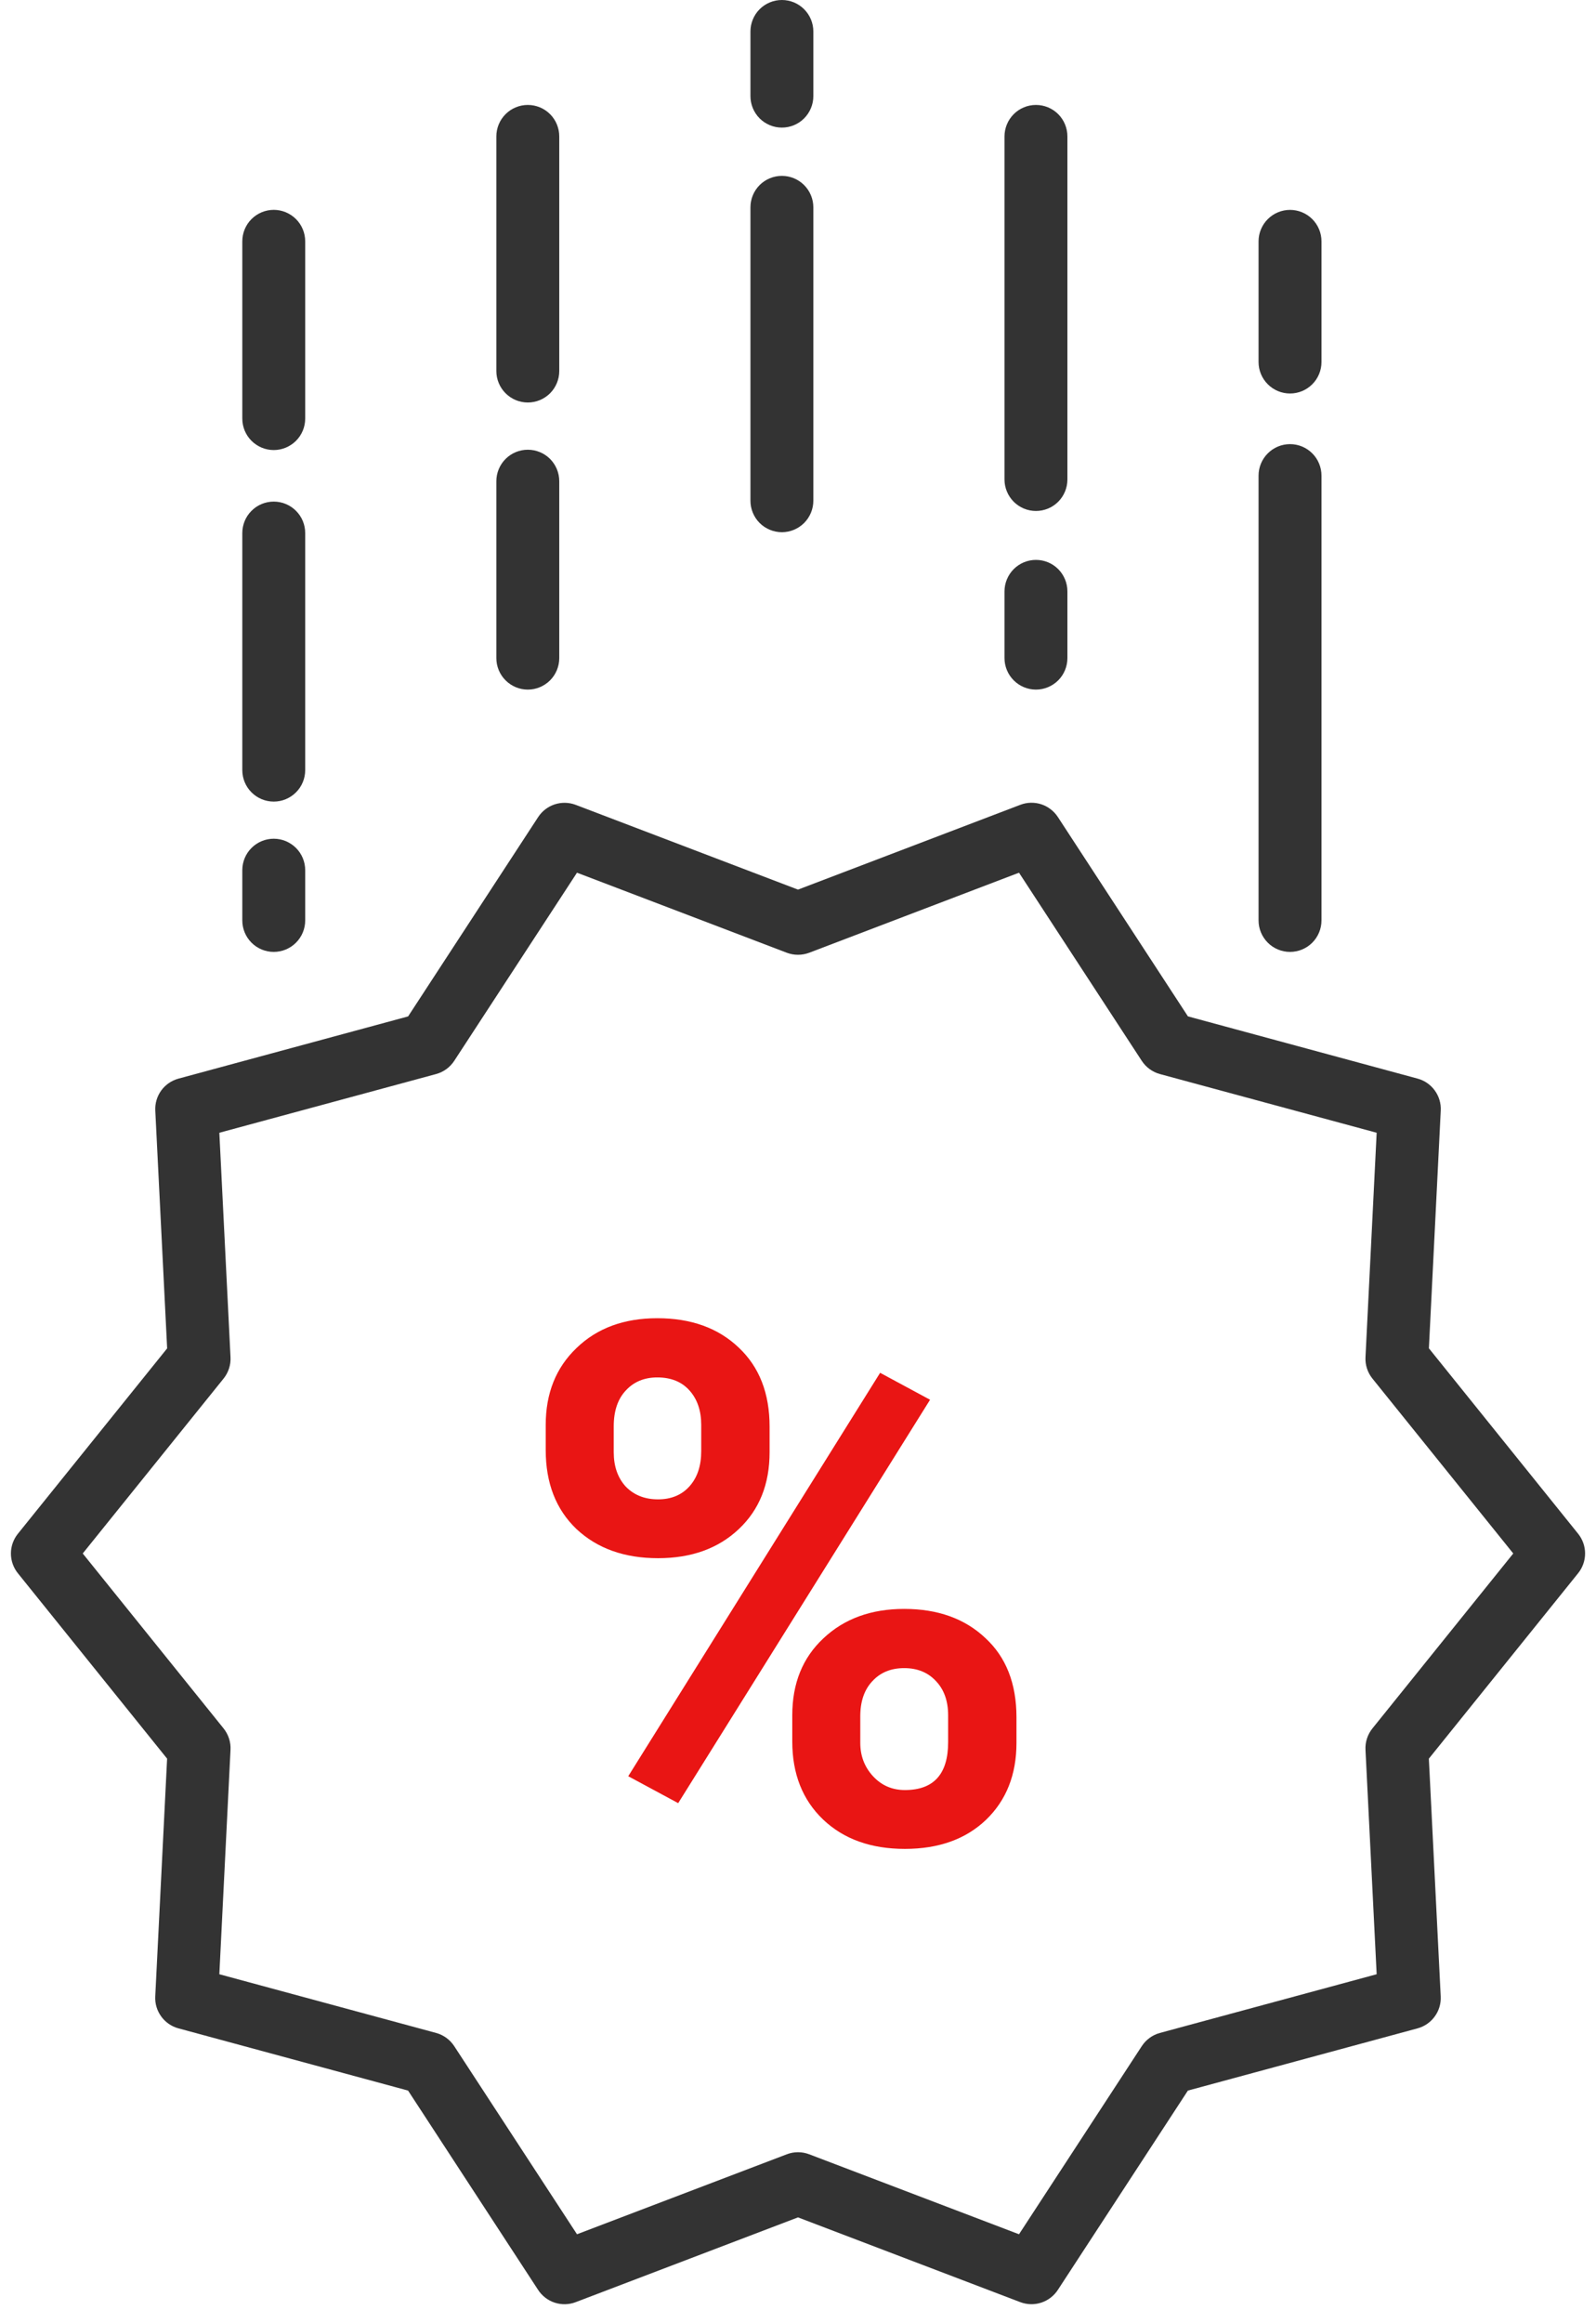 <svg width="44" height="64" viewBox="0 0 44 64" fill="none" xmlns="http://www.w3.org/2000/svg">
<path d="M21.556 3.515C21.786 3.515 22.006 3.424 22.169 3.261C22.331 3.098 22.423 2.878 22.423 2.648V0.867C22.423 0.637 22.331 0.417 22.169 0.254C22.006 0.091 21.786 0 21.556 0C21.326 0 21.105 0.091 20.942 0.254C20.78 0.417 20.689 0.637 20.689 0.867V2.648C20.689 2.878 20.78 3.098 20.942 3.261C21.105 3.424 21.326 3.515 21.556 3.515Z" fill="#333333"/>
<path d="M21.556 14.661C21.786 14.661 22.006 14.569 22.169 14.407C22.331 14.244 22.423 14.023 22.423 13.793V5.712C22.423 5.482 22.331 5.261 22.169 5.099C22.006 4.936 21.786 4.845 21.556 4.845C21.326 4.845 21.105 4.936 20.942 5.099C20.78 5.261 20.689 5.482 20.689 5.712V13.793C20.689 14.023 20.78 14.244 20.942 14.407C21.105 14.569 21.326 14.661 21.556 14.661Z" fill="#333333"/>
<path d="M28.56 14.076C28.79 14.076 29.011 13.985 29.174 13.822C29.336 13.659 29.427 13.439 29.427 13.209V3.758C29.427 3.528 29.336 3.307 29.174 3.145C29.011 2.982 28.79 2.891 28.56 2.891C28.33 2.891 28.11 2.982 27.947 3.145C27.785 3.307 27.693 3.528 27.693 3.758V13.209C27.693 13.439 27.785 13.659 27.947 13.822C28.11 13.985 28.33 14.076 28.56 14.076Z" fill="#333333"/>
<path d="M28.56 18.997C28.79 18.997 29.011 18.905 29.174 18.742C29.336 18.58 29.427 18.359 29.427 18.129V16.291C29.427 16.061 29.336 15.841 29.174 15.678C29.011 15.515 28.79 15.424 28.56 15.424C28.33 15.424 28.11 15.515 27.947 15.678C27.785 15.841 27.693 16.061 27.693 16.291V18.129C27.693 18.359 27.785 18.58 27.947 18.742C28.11 18.905 28.33 18.997 28.56 18.997Z" fill="#333333"/>
<path d="M14.551 11.088C14.781 11.088 15.002 10.997 15.165 10.834C15.327 10.671 15.418 10.451 15.418 10.221V3.758C15.418 3.528 15.327 3.307 15.165 3.145C15.002 2.982 14.781 2.891 14.551 2.891C14.321 2.891 14.101 2.982 13.938 3.145C13.775 3.307 13.684 3.528 13.684 3.758V10.221C13.684 10.451 13.775 10.671 13.938 10.834C14.101 10.997 14.321 11.088 14.551 11.088Z" fill="#333333"/>
<path d="M14.551 18.997C14.781 18.997 15.002 18.905 15.165 18.742C15.327 18.58 15.418 18.359 15.418 18.129V13.256C15.418 13.026 15.327 12.806 15.165 12.643C15.002 12.48 14.781 12.389 14.551 12.389C14.321 12.389 14.101 12.48 13.938 12.643C13.775 12.806 13.684 13.026 13.684 13.256V18.129C13.684 18.359 13.775 18.58 13.938 18.742C14.101 18.905 14.321 18.997 14.551 18.997Z" fill="#333333"/>
<path d="M7.547 12.398C7.777 12.398 7.997 12.306 8.16 12.144C8.323 11.981 8.414 11.761 8.414 11.53V6.649C8.414 6.419 8.323 6.198 8.16 6.035C7.997 5.873 7.777 5.781 7.547 5.781C7.317 5.781 7.096 5.873 6.934 6.035C6.771 6.198 6.68 6.419 6.68 6.649V11.53C6.68 11.761 6.771 11.981 6.934 12.144C7.096 12.306 7.317 12.398 7.547 12.398Z" fill="#333333"/>
<path d="M7.547 22.082C7.777 22.082 7.997 21.991 8.16 21.828C8.323 21.666 8.414 21.445 8.414 21.215V14.685C8.414 14.455 8.323 14.234 8.16 14.072C7.997 13.909 7.777 13.818 7.547 13.818C7.317 13.818 7.096 13.909 6.934 14.072C6.771 14.234 6.68 14.455 6.68 14.685V21.215C6.68 21.445 6.771 21.666 6.934 21.828C7.096 21.991 7.317 22.082 7.547 22.082Z" fill="#333333"/>
<path d="M7.547 26.223C7.777 26.223 7.997 26.132 8.16 25.969C8.323 25.806 8.414 25.586 8.414 25.356V23.972C8.414 23.742 8.323 23.522 8.16 23.359C7.997 23.197 7.777 23.105 7.547 23.105C7.317 23.105 7.096 23.197 6.934 23.359C6.771 23.522 6.68 23.742 6.68 23.972V25.356C6.68 25.586 6.771 25.806 6.934 25.969C7.096 26.132 7.317 26.223 7.547 26.223Z" fill="#333333"/>
<path d="M35.565 10.84C35.795 10.84 36.015 10.749 36.178 10.586C36.34 10.424 36.432 10.203 36.432 9.973V6.649C36.432 6.419 36.34 6.198 36.178 6.036C36.015 5.873 35.795 5.782 35.565 5.782C35.335 5.782 35.114 5.873 34.952 6.036C34.789 6.198 34.697 6.419 34.697 6.649V9.973C34.697 10.203 34.789 10.424 34.952 10.586C35.114 10.749 35.335 10.84 35.565 10.84Z" fill="#333333"/>
<path d="M35.565 26.223C35.795 26.223 36.015 26.132 36.178 25.969C36.34 25.806 36.432 25.586 36.432 25.356V13.102C36.432 12.872 36.34 12.651 36.178 12.489C36.015 12.326 35.795 12.235 35.565 12.235C35.335 12.235 35.114 12.326 34.952 12.489C34.789 12.651 34.697 12.872 34.697 13.102V25.356C34.697 25.586 34.789 25.806 34.952 25.969C35.114 26.132 35.335 26.223 35.565 26.223Z" fill="#333333"/>
<path d="M4.607 48.447L4.28 54.997C4.27 55.195 4.328 55.39 4.445 55.55C4.561 55.71 4.729 55.826 4.92 55.877L11.25 57.591L14.836 63.083C14.945 63.249 15.106 63.373 15.295 63.434C15.483 63.495 15.687 63.49 15.872 63.419L22 61.084L28.128 63.419C28.313 63.489 28.517 63.495 28.705 63.433C28.893 63.372 29.055 63.248 29.163 63.083L32.749 57.591L39.08 55.877C39.271 55.825 39.438 55.71 39.554 55.55C39.671 55.39 39.729 55.195 39.719 54.997L39.392 48.447L43.507 43.339C43.631 43.185 43.699 42.993 43.699 42.795C43.699 42.597 43.631 42.405 43.507 42.251L39.393 37.143L39.72 30.593C39.73 30.395 39.672 30.2 39.555 30.04C39.439 29.88 39.271 29.764 39.08 29.713L32.75 27.999L29.164 22.507C29.055 22.341 28.894 22.218 28.706 22.156C28.517 22.095 28.314 22.1 28.129 22.171L22 24.507L15.872 22.172C15.687 22.102 15.483 22.097 15.295 22.158C15.107 22.219 14.945 22.343 14.837 22.508L11.251 28L4.92 29.714C4.729 29.766 4.562 29.881 4.445 30.041C4.329 30.201 4.271 30.397 4.281 30.594L4.608 37.145L0.493 42.252C0.369 42.406 0.301 42.598 0.301 42.796C0.301 42.994 0.369 43.186 0.493 43.34L4.607 48.447ZM6.165 37.975C6.298 37.809 6.366 37.6 6.355 37.388L6.047 31.205L12.022 29.588C12.228 29.532 12.405 29.403 12.522 29.225L15.907 24.041L21.691 26.246C21.89 26.321 22.11 26.321 22.309 26.246L28.093 24.041L31.478 29.225C31.595 29.403 31.772 29.532 31.978 29.588L37.953 31.205L37.645 37.388C37.634 37.6 37.702 37.809 37.835 37.975L41.719 42.795L37.835 47.616C37.702 47.782 37.634 47.991 37.645 48.203L37.953 54.386L31.978 56.003C31.772 56.059 31.595 56.188 31.478 56.366L28.093 61.549L22.309 59.346C22.11 59.27 21.89 59.27 21.691 59.346L15.907 61.549L12.522 56.366C12.405 56.188 12.228 56.059 12.022 56.003L6.047 54.386L6.355 48.203C6.366 47.991 6.298 47.782 6.165 47.616L2.281 42.795L6.165 37.975Z" fill="#333333"/>
<path d="M15.045 39.253C15.045 38.381 15.328 37.675 15.895 37.134C16.461 36.587 17.203 36.314 18.121 36.314C19.052 36.314 19.801 36.584 20.367 37.124C20.934 37.658 21.217 38.384 21.217 39.302V40.005C21.217 40.884 20.934 41.591 20.367 42.124C19.801 42.658 19.059 42.925 18.141 42.925C17.216 42.925 16.467 42.658 15.895 42.124C15.328 41.584 15.045 40.858 15.045 39.947V39.253ZM16.92 40.005C16.92 40.396 17.031 40.712 17.252 40.953C17.48 41.187 17.776 41.304 18.141 41.304C18.505 41.304 18.795 41.184 19.01 40.943C19.225 40.702 19.332 40.38 19.332 39.976V39.253C19.332 38.863 19.225 38.547 19.01 38.306C18.795 38.065 18.499 37.945 18.121 37.945C17.763 37.945 17.473 38.065 17.252 38.306C17.031 38.541 16.92 38.869 16.92 39.292V40.005ZM21.842 47.252C21.842 46.373 22.128 45.666 22.701 45.132C23.274 44.592 24.016 44.322 24.928 44.322C25.852 44.322 26.598 44.589 27.164 45.123C27.737 45.65 28.023 46.379 28.023 47.31V48.013C28.023 48.886 27.744 49.592 27.184 50.132C26.624 50.666 25.878 50.933 24.947 50.933C24.01 50.933 23.258 50.663 22.691 50.123C22.125 49.582 21.842 48.866 21.842 47.974V47.252ZM23.717 48.013C23.717 48.371 23.834 48.677 24.068 48.931C24.303 49.185 24.596 49.312 24.947 49.312C25.741 49.312 26.139 48.873 26.139 47.994V47.252C26.139 46.861 26.028 46.548 25.807 46.314C25.585 46.073 25.292 45.953 24.928 45.953C24.563 45.953 24.27 46.073 24.049 46.314C23.828 46.548 23.717 46.871 23.717 47.281V48.013ZM18.697 49.673L17.32 48.931L24.264 37.818L25.641 38.56L18.697 49.673Z" fill="#E91514"/>
</svg>

